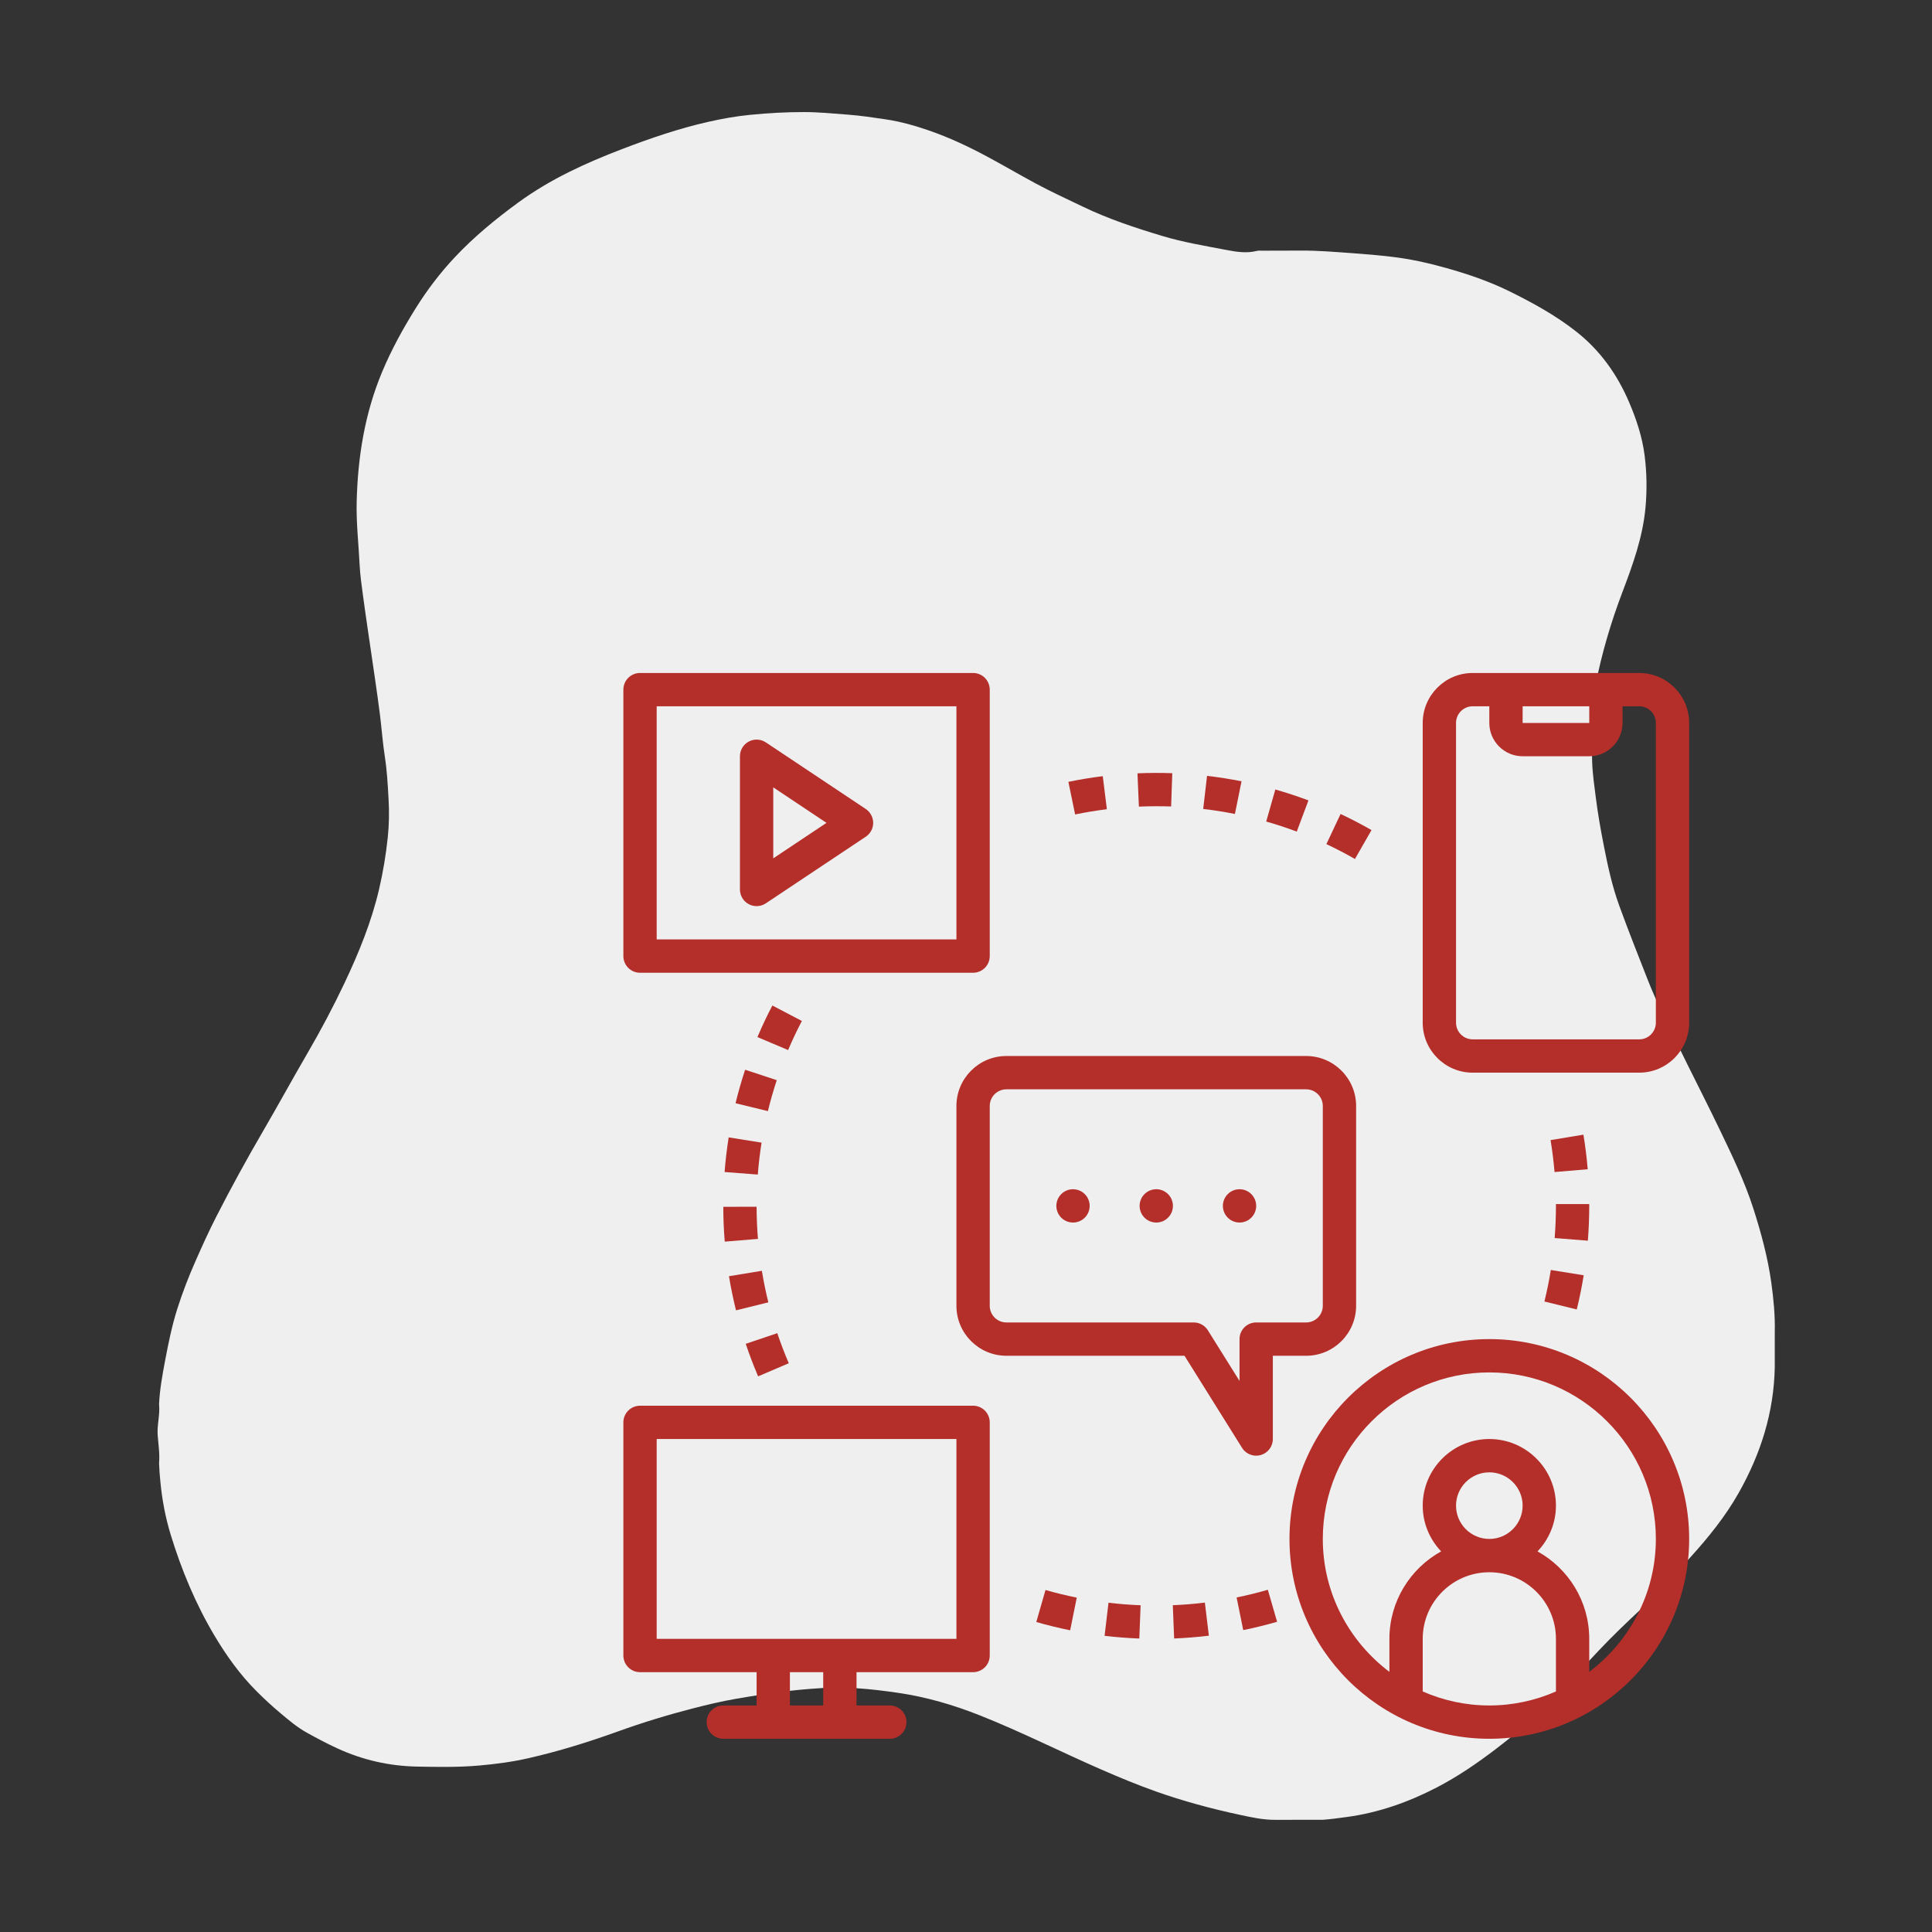 <svg xmlns="http://www.w3.org/2000/svg" xmlns:xlink="http://www.w3.org/1999/xlink" width="1080" viewBox="0 0 810 810" height="1080" preserveAspectRatio="xMidYMid meet"><rect x="0" y="0" width="810" height="810" fill="#333333" stroke="none"/><defs><clipPath id="fe4ff90d28"><path d="M 66 46.969 L 744.516 46.969 L 744.516 763 L 66 763 Z M 66 46.969 " clip-rule="nonzero"></path></clipPath><clipPath id="236fb7cc84"><path d="M 540 561 L 708.352 561 L 708.352 729 L 540 729 Z M 540 561 " clip-rule="nonzero"></path></clipPath><clipPath id="f39ae96ac3"><path d="M 261.352 282.152 L 415 282.152 L 415 408 L 261.352 408 Z M 261.352 282.152 " clip-rule="nonzero"></path></clipPath><clipPath id="4d83bb6b16"><path d="M 261.352 589 L 415 589 L 415 729 L 261.352 729 Z M 261.352 589 " clip-rule="nonzero"></path></clipPath><clipPath id="071a7af263"><path d="M 596 282.152 L 708.352 282.152 L 708.352 450 L 596 450 Z M 596 282.152 " clip-rule="nonzero"></path></clipPath></defs><g clip-path="url(#fe4ff90d28)"><path fill="#efefef" d="M 554.488 762.965 C 553.258 762.961 552.023 762.957 550.793 762.957 C 545.426 762.961 540.055 762.965 534.68 762.973 C 529.617 763.016 524.684 761.926 519.797 760.875 C 507.863 758.309 496.078 755.141 484.562 751.059 C 476.82 748.309 469.238 745.16 461.711 741.879 C 444.68 734.449 428.082 726.035 410.801 719.176 C 399.715 714.773 388.328 711.449 376.488 709.723 C 370.809 708.895 365.141 708.188 359.402 707.816 C 356.023 707.602 352.648 707.191 349.273 707.406 C 342.941 707.809 336.617 708.238 330.305 708.977 C 322.977 709.836 315.711 710.992 308.453 712.254 C 302.492 713.289 296.605 714.684 290.766 716.188 C 280.035 718.949 269.422 722.176 259 725.938 C 246.73 730.363 234.305 734.223 221.586 737.125 C 214.789 738.676 207.918 739.586 200.957 740.199 C 192.227 740.973 183.5 740.82 174.781 740.648 C 163.188 740.422 152.043 737.891 141.453 733.02 C 137.066 731 132.812 728.746 128.594 726.402 C 124.516 724.141 121.012 721.133 117.484 718.172 C 114.023 715.27 110.703 712.199 107.504 708.992 C 100.562 702.039 94.902 694.109 89.906 685.715 C 81.996 672.41 76.078 658.199 71.562 643.422 C 69.348 636.168 67.941 628.719 67.23 621.133 C 66.988 618.574 66.766 616.027 66.688 613.469 C 67.023 609.574 66.426 605.723 66.117 601.855 C 65.762 597.445 67.16 593.117 66.684 588.707 C 66.969 582.543 68.078 576.492 69.219 570.449 C 70.605 563.094 72.094 555.766 74.375 548.605 C 76.527 541.84 79.086 535.238 81.949 528.758 C 84.691 522.551 87.48 516.355 90.562 510.316 C 96.82 498.047 103.441 485.973 110.379 474.066 C 116.691 463.234 122.699 452.227 129.004 441.391 C 134.543 431.871 139.695 422.152 144.406 412.207 C 150.438 399.469 155.758 386.457 158.965 372.668 C 160.613 365.574 161.793 358.422 162.562 351.164 C 163.145 345.707 163.215 340.258 162.898 334.844 C 162.559 329.031 162.27 323.191 161.367 317.398 C 160.449 311.531 160.035 305.586 159.301 299.691 C 158.66 294.508 157.902 289.34 157.16 284.168 C 156.258 277.883 155.312 271.602 154.402 265.32 C 153.625 259.949 152.824 254.578 152.117 249.195 C 151.586 245.133 150.98 241.062 150.785 236.977 C 150.355 228.16 149.328 219.359 149.535 210.527 C 149.98 191.715 152.906 173.367 160.223 155.883 C 164.082 146.656 168.883 137.926 174.156 129.445 C 179 121.668 184.504 114.414 190.801 107.723 C 198.863 99.164 207.871 91.781 217.34 84.867 C 230.668 75.133 245.508 68.363 260.789 62.512 C 272.578 57.996 284.531 53.891 296.875 51.098 C 302.766 49.762 308.703 48.699 314.738 48.121 C 322.207 47.398 329.668 46.973 337.168 46.984 C 343.332 46.992 349.449 47.613 355.582 48.074 C 360.91 48.473 366.16 49.273 371.43 50.055 C 377.645 50.977 383.652 52.703 389.57 54.746 C 397.945 57.641 405.945 61.402 413.742 65.582 C 420.625 69.273 427.359 73.227 434.234 76.93 C 440.66 80.395 447.309 83.422 453.883 86.594 C 464.656 91.789 475.941 95.516 487.363 98.949 C 496.227 101.613 505.332 103.098 514.379 104.836 C 518.453 105.617 522.695 106.262 526.914 105.199 C 527.691 105 528.555 105.105 529.375 105.102 C 534.727 105.086 540.074 105.098 545.43 105.059 C 552.621 105.008 559.766 105.641 566.93 106.141 C 572.457 106.523 577.977 107.016 583.461 107.656 C 591.094 108.543 598.605 110.207 606.02 112.273 C 615.238 114.848 624.297 117.914 632.871 122.148 C 642.641 126.969 652.207 132.223 660.809 138.984 C 670.875 146.906 678.062 157.004 683.074 168.781 C 686.113 175.914 688.52 183.211 689.5 190.879 C 690.43 198.105 690.551 205.363 689.891 212.688 C 688.762 225.141 684.594 236.688 680.215 248.211 C 675.391 260.906 671.547 273.895 668.934 287.211 C 667.988 292.012 667.344 296.926 667.422 301.883 C 667.512 307.75 667.316 313.621 667.52 319.484 C 667.691 324.5 668.43 329.477 669.059 334.461 C 669.914 341.176 671.086 347.832 672.387 354.465 C 674.062 363.031 675.91 371.57 678.902 379.773 C 682.738 390.285 686.855 400.703 690.953 411.117 C 692.609 415.32 694.449 419.461 696.391 423.543 C 700.008 431.16 703.734 438.727 707.465 446.289 C 711.785 455.051 716.254 463.742 720.48 472.543 C 725.863 483.75 731.332 494.93 735.141 506.812 C 738.395 516.984 741.18 527.289 742.645 537.879 C 743.582 544.68 744.25 551.539 744.082 558.441 C 744.082 563.398 744.082 568.355 744.078 573.309 C 743.707 592.211 738.18 609.602 728.914 625.961 C 723.363 635.77 716.367 644.43 708.84 652.746 C 701.875 660.445 694.918 668.152 687.332 675.23 C 681.543 680.633 675.844 686.125 670.41 691.867 C 663.352 699.324 656.445 706.93 649.172 714.188 C 642.258 721.082 634.855 727.395 627.09 733.316 C 619.238 739.305 611.109 744.867 602.348 749.41 C 590.434 755.59 577.918 760.004 564.539 761.801 C 561.195 762.258 557.855 762.719 554.488 762.965 Z M 554.488 762.965 " fill-opacity="1" fill-rule="nonzero"></path></g><path fill="#b42e2a" d="M 520.742 607.02 C 522.039 609.098 524.297 610.301 526.664 610.301 C 527.305 610.301 527.949 610.211 528.586 610.027 C 531.578 609.168 533.645 606.434 533.645 603.316 L 533.645 568.41 L 547.609 568.41 C 559.156 568.41 568.555 559.012 568.555 547.465 L 568.555 463.68 C 568.555 452.133 559.156 442.734 547.609 442.734 L 421.934 442.734 C 410.387 442.734 400.988 452.133 400.988 463.68 L 400.988 547.465 C 400.988 559.012 410.387 568.41 421.934 568.41 L 496.609 568.41 Z M 414.953 547.465 L 414.953 463.68 C 414.953 459.828 418.082 456.699 421.934 456.699 L 547.609 456.699 C 551.461 456.699 554.59 459.828 554.59 463.68 L 554.59 547.465 C 554.59 551.316 551.461 554.445 547.609 554.445 L 526.664 554.445 C 522.805 554.445 519.68 557.566 519.68 561.426 L 519.68 578.977 L 506.398 557.723 C 505.125 555.688 502.887 554.445 500.48 554.445 L 421.934 554.445 C 418.082 554.445 414.953 551.316 414.953 547.465 Z M 414.953 547.465 " fill-opacity="1" fill-rule="nonzero"></path><g clip-path="url(#236fb7cc84)"><path fill="#b42e2a" d="M 624.406 561.426 C 578.207 561.426 540.625 599.008 540.625 645.207 C 540.625 691.41 578.207 728.988 624.406 728.988 C 670.609 728.988 708.188 691.41 708.188 645.207 C 708.188 599.008 670.609 561.426 624.406 561.426 Z M 596.48 709.156 L 596.48 687.098 C 596.48 671.695 609.004 659.172 624.406 659.172 C 639.809 659.172 652.336 671.695 652.336 687.098 L 652.336 709.156 C 643.773 712.91 634.34 715.027 624.406 715.027 C 614.477 715.027 605.043 712.91 596.48 709.156 Z M 610.445 631.246 C 610.445 623.547 616.711 617.281 624.406 617.281 C 632.105 617.281 638.371 623.547 638.371 631.246 C 638.371 638.941 632.105 645.207 624.406 645.207 C 616.711 645.207 610.445 638.941 610.445 631.246 Z M 666.297 700.93 L 666.297 687.098 C 666.297 671.324 657.527 657.566 644.609 650.426 C 649.367 645.414 652.336 638.684 652.336 631.246 C 652.336 615.844 639.809 603.316 624.406 603.316 C 609.004 603.316 596.48 615.844 596.48 631.246 C 596.48 638.684 599.449 645.414 604.207 650.426 C 591.289 657.566 582.516 671.324 582.516 687.098 L 582.516 700.93 C 565.598 688.176 554.59 667.977 554.59 645.207 C 554.59 606.715 585.914 575.391 624.406 575.391 C 662.902 575.391 694.227 606.715 694.227 645.207 C 694.227 667.977 683.219 688.176 666.297 700.93 Z M 666.297 700.93 " fill-opacity="1" fill-rule="nonzero"></path></g><g clip-path="url(#f39ae96ac3)"><path fill="#b42e2a" d="M 268.336 407.828 L 407.973 407.828 C 411.832 407.828 414.953 404.703 414.953 400.844 L 414.953 289.137 C 414.953 285.277 411.832 282.152 407.973 282.152 L 268.336 282.152 C 264.477 282.152 261.352 285.277 261.352 289.137 L 261.352 400.844 C 261.352 404.703 264.477 407.828 268.336 407.828 Z M 275.316 296.117 L 400.988 296.117 L 400.988 393.863 L 275.316 393.863 Z M 275.316 296.117 " fill-opacity="1" fill-rule="nonzero"></path></g><path fill="#b42e2a" d="M 362.973 339.18 L 321.082 311.254 C 318.941 309.828 316.184 309.688 313.914 310.906 C 311.645 312.121 310.227 314.484 310.227 317.062 L 310.227 372.918 C 310.227 375.496 311.645 377.859 313.914 379.074 C 314.945 379.625 316.074 379.898 317.207 379.898 C 318.566 379.898 319.914 379.504 321.082 378.727 L 362.973 350.801 C 364.914 349.504 366.082 347.324 366.082 344.992 C 366.082 342.66 364.914 340.477 362.973 339.18 Z M 324.191 359.875 L 324.191 330.105 L 346.512 344.992 Z M 324.191 359.875 " fill-opacity="1" fill-rule="nonzero"></path><g clip-path="url(#4d83bb6b16)"><path fill="#b42e2a" d="M 407.973 589.355 L 268.336 589.355 C 264.477 589.355 261.352 592.477 261.352 596.336 L 261.352 694.082 C 261.352 697.941 264.477 701.062 268.336 701.062 L 317.207 701.062 L 317.207 715.027 L 303.246 715.027 C 299.387 715.027 296.262 718.148 296.262 722.008 C 296.262 725.867 299.387 728.988 303.246 728.988 L 373.062 728.988 C 376.922 728.988 380.043 725.867 380.043 722.008 C 380.043 718.148 376.922 715.027 373.062 715.027 L 359.098 715.027 L 359.098 701.062 L 407.973 701.062 C 411.832 701.062 414.953 697.941 414.953 694.082 L 414.953 596.336 C 414.953 592.477 411.832 589.355 407.973 589.355 Z M 345.137 715.027 L 331.172 715.027 L 331.172 701.062 L 345.137 701.062 Z M 400.988 687.098 L 275.316 687.098 L 275.316 603.316 L 400.988 603.316 Z M 400.988 687.098 " fill-opacity="1" fill-rule="nonzero"></path></g><g clip-path="url(#071a7af263)"><path fill="#b42e2a" d="M 687.242 282.152 L 617.426 282.152 C 605.875 282.152 596.48 291.551 596.48 303.102 L 596.48 428.773 C 596.48 440.32 605.875 449.719 617.426 449.719 L 687.242 449.719 C 698.793 449.719 708.188 440.32 708.188 428.773 L 708.188 303.102 C 708.188 291.551 698.793 282.152 687.242 282.152 Z M 666.305 296.117 L 666.312 303.102 L 638.371 303.102 L 638.371 296.117 Z M 694.227 428.773 C 694.227 432.625 691.098 435.754 687.242 435.754 L 617.426 435.754 C 613.574 435.754 610.445 432.625 610.445 428.773 L 610.445 303.102 C 610.445 299.246 613.574 296.117 617.426 296.117 L 624.406 296.117 L 624.406 303.102 C 624.406 310.797 630.672 317.062 638.371 317.062 L 666.297 317.062 C 673.996 317.062 680.262 310.797 680.262 303.102 L 680.262 296.117 L 687.242 296.117 C 691.098 296.117 694.227 299.246 694.227 303.102 Z M 694.227 428.773 " fill-opacity="1" fill-rule="nonzero"></path></g><path fill="#b42e2a" d="M 661.062 548.992 C 662.223 544.277 663.203 539.457 663.973 534.672 L 650.188 532.449 C 649.477 536.867 648.57 541.312 647.508 545.664 Z M 661.062 548.992 " fill-opacity="1" fill-rule="nonzero"></path><path fill="#b42e2a" d="M 464.059 339.27 L 462.34 325.414 C 457.512 326.008 452.664 326.812 447.926 327.789 L 450.75 341.465 C 455.125 340.559 459.598 339.824 464.059 339.27 Z M 464.059 339.27 " fill-opacity="1" fill-rule="nonzero"></path><path fill="#b42e2a" d="M 434.473 680.035 C 439.102 681.363 443.875 682.531 448.668 683.508 L 451.438 669.816 C 447.012 668.922 442.602 667.844 438.332 666.617 Z M 434.473 680.035 " fill-opacity="1" fill-rule="nonzero"></path><path fill="#b42e2a" d="M 650.086 477.992 C 650.809 482.402 651.367 486.902 651.75 491.383 L 665.656 490.211 C 665.254 485.371 664.648 480.496 663.859 475.715 Z M 650.086 477.992 " fill-opacity="1" fill-rule="nonzero"></path><path fill="#b42e2a" d="M 665.719 520.164 C 666.102 515.316 666.297 510.406 666.297 505.383 L 666.293 504.82 L 652.328 504.82 L 652.336 505.57 C 652.336 510.039 652.152 514.578 651.797 519.059 Z M 665.719 520.164 " fill-opacity="1" fill-rule="nonzero"></path><path fill="#b42e2a" d="M 490.996 338.117 L 491.488 324.168 C 486.672 323.996 481.738 324.004 476.891 324.223 L 477.488 338.172 C 482.012 337.98 486.531 337.977 490.996 338.117 Z M 490.996 338.117 " fill-opacity="1" fill-rule="nonzero"></path><path fill="#b42e2a" d="M 548.574 335.574 C 543.992 333.855 539.324 332.316 534.688 331 L 530.867 344.43 C 535.137 345.645 539.441 347.062 543.668 348.652 Z M 548.574 335.574 " fill-opacity="1" fill-rule="nonzero"></path><path fill="#b42e2a" d="M 303.789 491.375 L 317.711 492.441 C 318.055 488 318.586 483.496 319.289 479.055 L 305.5 476.859 C 304.738 481.68 304.156 486.562 303.789 491.375 Z M 303.789 491.375 " fill-opacity="1" fill-rule="nonzero"></path><path fill="#b42e2a" d="M 575.012 348.023 C 570.805 345.609 566.441 343.332 562.043 341.27 L 556.098 353.895 C 560.152 355.812 564.184 357.91 568.07 360.133 Z M 575.012 348.023 " fill-opacity="1" fill-rule="nonzero"></path><path fill="#b42e2a" d="M 520.512 327.57 C 515.816 326.621 510.953 325.852 506.059 325.285 L 504.449 339.152 C 508.957 339.68 513.43 340.387 517.742 341.262 Z M 520.512 327.57 " fill-opacity="1" fill-rule="nonzero"></path><path fill="#b42e2a" d="M 330.695 571.543 C 328.934 567.441 327.32 563.199 325.879 558.945 L 312.652 563.402 C 314.199 568.008 315.953 572.594 317.848 577.039 Z M 330.695 571.543 " fill-opacity="1" fill-rule="nonzero"></path><path fill="#b42e2a" d="M 323.816 421.566 C 321.559 425.875 319.457 430.328 317.562 434.801 L 330.422 440.242 C 332.168 436.117 334.109 432.012 336.184 428.043 Z M 323.816 421.566 " fill-opacity="1" fill-rule="nonzero"></path><path fill="#b42e2a" d="M 518.453 669.746 L 521.234 683.426 C 525.969 682.465 530.746 681.289 535.43 679.934 L 531.543 666.516 C 527.223 667.77 522.816 668.855 518.453 669.746 Z M 518.453 669.746 " fill-opacity="1" fill-rule="nonzero"></path><path fill="#b42e2a" d="M 463.109 685.824 C 467.91 686.391 472.805 686.773 477.66 686.965 L 478.207 673.012 C 473.719 672.836 469.184 672.48 464.746 671.957 Z M 463.109 685.824 " fill-opacity="1" fill-rule="nonzero"></path><path fill="#b42e2a" d="M 491.707 672.992 L 492.266 686.941 C 497.094 686.746 501.988 686.348 506.82 685.77 L 505.145 671.902 C 500.68 672.445 496.156 672.809 491.707 672.992 Z M 491.707 672.992 " fill-opacity="1" fill-rule="nonzero"></path><path fill="#b42e2a" d="M 325.656 452.867 L 312.402 448.492 C 310.867 453.141 309.512 457.867 308.379 462.535 L 321.945 465.836 C 322.996 461.52 324.246 457.156 325.656 452.867 Z M 325.656 452.867 " fill-opacity="1" fill-rule="nonzero"></path><path fill="#b42e2a" d="M 303.852 520.559 L 317.773 519.414 C 317.406 514.961 317.215 510.426 317.207 505.941 L 303.246 505.953 C 303.25 510.82 303.457 515.738 303.852 520.559 Z M 303.852 520.559 " fill-opacity="1" fill-rule="nonzero"></path><path fill="#b42e2a" d="M 322.125 546.012 C 321.055 541.695 320.148 537.242 319.418 532.789 L 305.629 535.055 C 306.422 539.867 307.41 544.688 308.57 549.367 Z M 322.125 546.012 " fill-opacity="1" fill-rule="nonzero"></path><path fill="#b42e2a" d="M 491.754 505.57 C 491.754 506.031 491.707 506.484 491.617 506.934 C 491.531 507.383 491.398 507.82 491.223 508.242 C 491.047 508.668 490.832 509.07 490.578 509.449 C 490.32 509.832 490.031 510.184 489.707 510.508 C 489.383 510.832 489.031 511.121 488.648 511.379 C 488.27 511.633 487.867 511.848 487.441 512.023 C 487.02 512.199 486.582 512.332 486.133 512.418 C 485.684 512.508 485.23 512.555 484.77 512.555 C 484.312 512.555 483.859 512.508 483.41 512.418 C 482.961 512.332 482.523 512.199 482.098 512.023 C 481.676 511.848 481.273 511.633 480.891 511.379 C 480.512 511.121 480.16 510.832 479.836 510.508 C 479.512 510.184 479.223 509.832 478.965 509.449 C 478.711 509.07 478.496 508.668 478.32 508.242 C 478.145 507.82 478.012 507.383 477.922 506.934 C 477.836 506.484 477.789 506.031 477.789 505.57 C 477.789 505.113 477.836 504.66 477.922 504.211 C 478.012 503.762 478.145 503.324 478.32 502.898 C 478.496 502.477 478.711 502.074 478.965 501.691 C 479.223 501.312 479.512 500.961 479.836 500.637 C 480.16 500.312 480.512 500.023 480.891 499.766 C 481.273 499.512 481.676 499.297 482.098 499.121 C 482.523 498.945 482.961 498.812 483.41 498.723 C 483.859 498.637 484.312 498.59 484.77 498.59 C 485.23 498.59 485.684 498.637 486.133 498.723 C 486.582 498.812 487.02 498.945 487.441 499.121 C 487.867 499.297 488.27 499.512 488.648 499.766 C 489.031 500.023 489.383 500.312 489.707 500.637 C 490.031 500.961 490.32 501.312 490.578 501.691 C 490.832 502.074 491.047 502.477 491.223 502.898 C 491.398 503.324 491.531 503.762 491.617 504.211 C 491.707 504.66 491.754 505.113 491.754 505.57 Z M 491.754 505.57 " fill-opacity="1" fill-rule="nonzero"></path><path fill="#b42e2a" d="M 526.664 505.57 C 526.664 506.031 526.617 506.484 526.527 506.934 C 526.438 507.383 526.305 507.82 526.129 508.242 C 525.957 508.668 525.742 509.07 525.484 509.449 C 525.23 509.832 524.941 510.184 524.617 510.508 C 524.293 510.832 523.941 511.121 523.559 511.379 C 523.18 511.633 522.777 511.848 522.352 512.023 C 521.93 512.199 521.492 512.332 521.043 512.418 C 520.594 512.508 520.141 512.555 519.68 512.555 C 519.223 512.555 518.77 512.508 518.32 512.418 C 517.867 512.332 517.434 512.199 517.008 512.023 C 516.586 511.848 516.184 511.633 515.801 511.379 C 515.422 511.121 515.066 510.832 514.742 510.508 C 514.418 510.184 514.129 509.832 513.875 509.449 C 513.621 509.07 513.406 508.668 513.23 508.242 C 513.055 507.82 512.922 507.383 512.832 506.934 C 512.742 506.484 512.699 506.031 512.699 505.57 C 512.699 505.113 512.742 504.66 512.832 504.211 C 512.922 503.762 513.055 503.324 513.23 502.898 C 513.406 502.477 513.621 502.074 513.875 501.691 C 514.129 501.312 514.418 500.961 514.742 500.637 C 515.066 500.312 515.422 500.023 515.801 499.766 C 516.184 499.512 516.586 499.297 517.008 499.121 C 517.434 498.945 517.867 498.812 518.32 498.723 C 518.77 498.637 519.223 498.59 519.68 498.59 C 520.141 498.59 520.594 498.637 521.043 498.723 C 521.492 498.812 521.93 498.945 522.352 499.121 C 522.777 499.297 523.18 499.512 523.559 499.766 C 523.941 500.023 524.293 500.312 524.617 500.637 C 524.941 500.961 525.23 501.312 525.484 501.691 C 525.742 502.074 525.957 502.477 526.129 502.898 C 526.305 503.324 526.438 503.762 526.527 504.211 C 526.617 504.66 526.664 505.113 526.664 505.57 Z M 526.664 505.57 " fill-opacity="1" fill-rule="nonzero"></path><path fill="#b42e2a" d="M 456.844 505.57 C 456.844 506.031 456.801 506.484 456.711 506.934 C 456.621 507.383 456.488 507.82 456.312 508.242 C 456.137 508.668 455.922 509.07 455.668 509.449 C 455.414 509.832 455.125 510.184 454.801 510.508 C 454.477 510.832 454.121 511.121 453.742 511.379 C 453.359 511.633 452.957 511.848 452.535 512.023 C 452.109 512.199 451.676 512.332 451.223 512.418 C 450.773 512.508 450.32 512.555 449.863 512.555 C 449.402 512.555 448.949 512.508 448.5 512.418 C 448.051 512.332 447.613 512.199 447.191 512.023 C 446.766 511.848 446.363 511.633 445.984 511.379 C 445.602 511.121 445.25 510.832 444.926 510.508 C 444.602 510.184 444.312 509.832 444.059 509.449 C 443.801 509.07 443.586 508.668 443.41 508.242 C 443.238 507.82 443.105 507.383 443.016 506.934 C 442.926 506.484 442.879 506.031 442.879 505.57 C 442.879 505.113 442.926 504.66 443.016 504.211 C 443.105 503.762 443.238 503.324 443.41 502.898 C 443.586 502.477 443.801 502.074 444.059 501.691 C 444.312 501.312 444.602 500.961 444.926 500.637 C 445.25 500.312 445.602 500.023 445.984 499.766 C 446.363 499.512 446.766 499.297 447.191 499.121 C 447.613 498.945 448.051 498.812 448.5 498.723 C 448.949 498.637 449.402 498.59 449.863 498.59 C 450.32 498.59 450.773 498.637 451.223 498.723 C 451.676 498.812 452.109 498.945 452.535 499.121 C 452.957 499.297 453.359 499.512 453.742 499.766 C 454.121 500.023 454.477 500.312 454.801 500.637 C 455.125 500.961 455.414 501.312 455.668 501.691 C 455.922 502.074 456.137 502.477 456.312 502.898 C 456.488 503.324 456.621 503.762 456.711 504.211 C 456.801 504.66 456.844 505.113 456.844 505.57 Z M 456.844 505.57 " fill-opacity="1" fill-rule="nonzero"></path></svg>